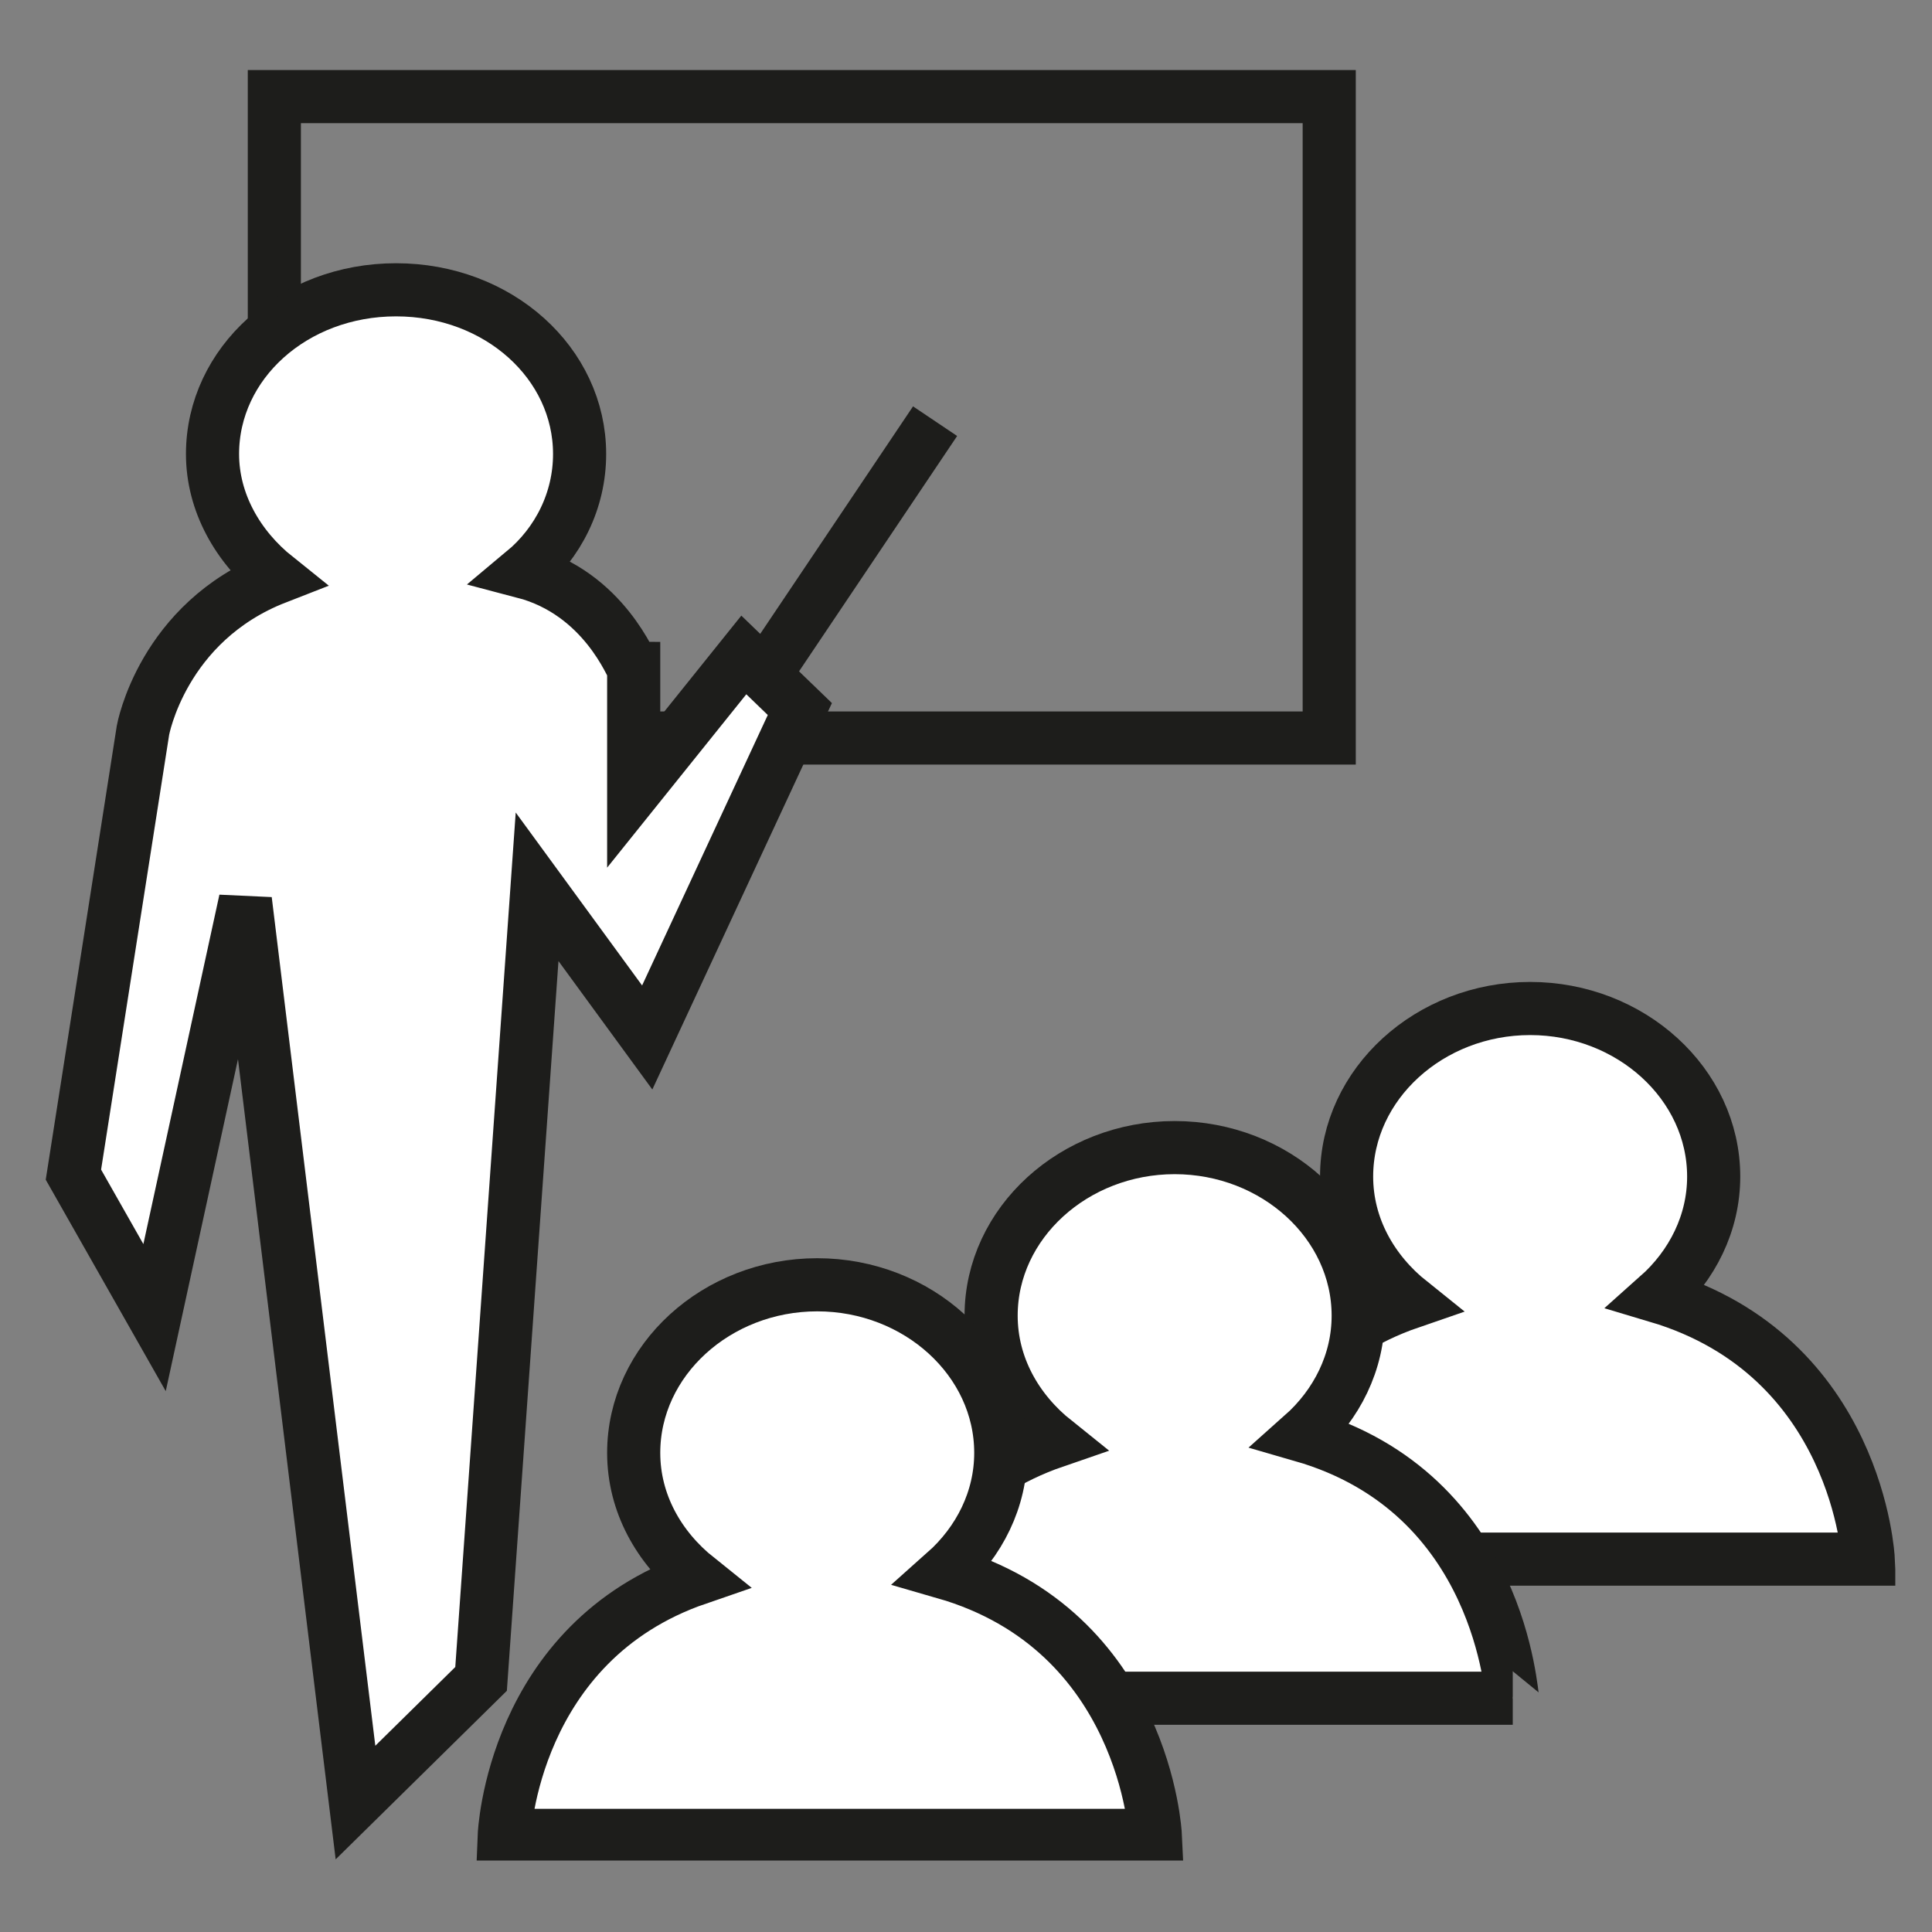 <?xml version="1.0" encoding="utf-8"?>
<!-- Generator: Adobe Illustrator 28.3.0, SVG Export Plug-In . SVG Version: 6.00 Build 0)  -->
<svg version="1.1" id="Ebene_1" xmlns="http://www.w3.org/2000/svg" xmlns:xlink="http://www.w3.org/1999/xlink" x="0px" y="0px"
	 viewBox="0 0 100 100" style="enable-background:new 0 0 100 100;" xml:space="preserve">
<rect x="0" y="0" width="100" height="100" fill="#808080" stroke="none"/>
<style type="text/css">
	.st0{clip-path:url(#SVGID_00000019641494617596076690000014306509494725488543_);fill:none;stroke:#1D1D1B;stroke-width:2.75;}
	.st1{clip-path:url(#SVGID_00000019641494617596076690000014306509494725488543_);fill:#FFFFFF;}
	.st2{fill:none;stroke:#1D1D1B;stroke-width:2.75;}
</style>
<g>
	<defs>
		<rect id="SVGID_1_" x="2.3" y="3.6" width="95.8" height="92.7"/>
	</defs>
	<clipPath id="SVGID_00000077299916564099092650000009404916533919807386_">
		<use xlink:href="#SVGID_1_"  style="overflow:visible;"/>
	</clipPath>
	
		<rect x="14.2" y="5" style="clip-path:url(#SVGID_00000077299916564099092650000009404916533919807386_);fill:none;stroke:#1D1D1B;stroke-width:2.75;" width="54.6" height="33.2"/>
	<path style="clip-path:url(#SVGID_00000077299916564099092650000009404916533919807386_);fill:#FFFFFF;" d="M85.8,67.1
		c1.8-1.6,2.9-3.8,2.9-6.2c0-4.8-4.3-8.7-9.5-8.7s-9.5,3.9-9.5,8.7c0,2.6,1.3,4.9,3.3,6.5c-9.6,3.3-10,13.3-10,13.3h33.7
		C96.7,80.7,96.2,70.2,85.8,67.1"/>
	
		<path style="clip-path:url(#SVGID_00000077299916564099092650000009404916533919807386_);fill:none;stroke:#1D1D1B;stroke-width:2.75;" d="
		M85.8,67.1c1.8-1.6,2.9-3.8,2.9-6.2c0-4.8-4.3-8.7-9.5-8.7s-9.5,3.9-9.5,8.7c0,2.6,1.3,4.9,3.3,6.5c-9.6,3.3-10,13.3-10,13.3h33.7
		C96.7,80.7,96.2,70.2,85.8,67.1z"/>
	<path style="clip-path:url(#SVGID_00000077299916564099092650000009404916533919807386_);fill:#FFFFFF;" d="M67.4,74.3
		c1.8-1.6,2.9-3.8,2.9-6.2c0-4.8-4.3-8.7-9.5-8.7s-9.5,3.9-9.5,8.7c0,2.6,1.3,4.9,3.3,6.5c-9.6,3.3-10,13.3-10,13.3h33.7
		C78.2,87.9,77.8,77.3,67.4,74.3"/>
	
		<path style="clip-path:url(#SVGID_00000077299916564099092650000009404916533919807386_);fill:none;stroke:#1D1D1B;stroke-width:2.75;" d="
		M67.4,74.3c1.8-1.6,2.9-3.8,2.9-6.2c0-4.8-4.3-8.7-9.5-8.7s-9.5,3.9-9.5,8.7c0,2.6,1.3,4.9,3.3,6.5c-9.6,3.3-10,13.3-10,13.3h33.7
		C78.2,87.9,77.8,77.3,67.4,74.3z"/>
	<path style="clip-path:url(#SVGID_00000077299916564099092650000009404916533919807386_);fill:#FFFFFF;" d="M48.9,81.4
		c1.8-1.6,2.9-3.8,2.9-6.2c0-4.8-4.3-8.7-9.5-8.7s-9.5,3.9-9.5,8.7c0,2.6,1.3,4.9,3.3,6.5C26.5,85,26.1,95,26.1,95h33.7
		C59.8,95,59.3,84.4,48.9,81.4"/>
	
		<path style="clip-path:url(#SVGID_00000077299916564099092650000009404916533919807386_);fill:none;stroke:#1D1D1B;stroke-width:2.75;" d="
		M48.9,81.4c1.8-1.6,2.9-3.8,2.9-6.2c0-4.8-4.3-8.7-9.5-8.7s-9.5,3.9-9.5,8.7c0,2.6,1.3,4.9,3.3,6.5C26.5,85,26.1,95,26.1,95h33.7
		C59.8,95,59.3,84.4,48.9,81.4z"/>
	<path style="clip-path:url(#SVGID_00000077299916564099092650000009404916533919807386_);fill:#FFFFFF;" d="M27.1,29.6
		c1.8-1.5,2.9-3.7,2.9-6.1c0-4.7-4.2-8.5-9.5-8.5S11,18.8,11,23.5c0,2.5,1.3,4.8,3.3,6.4c-5.9,2.3-6.9,7.9-6.9,7.9l-3.6,23L8,68.2
		l4.7-21.6l5.7,46.7l6.5-6.4l2.9-41l5.7,7.8l7.9-17l-2.9-2.8l-5.7,7.1v-6.4C32.7,34.6,31.3,30.7,27.1,29.6"/>
	
		<path style="clip-path:url(#SVGID_00000077299916564099092650000009404916533919807386_);fill:none;stroke:#1D1D1B;stroke-width:2.75;" d="
		M27.1,29.6c1.8-1.5,2.9-3.7,2.9-6.1c0-4.7-4.2-8.5-9.5-8.5S11,18.8,11,23.5c0,2.5,1.3,4.8,3.3,6.4c-5.9,2.3-6.9,7.9-6.9,7.9
		l-3.6,23L8,68.2l4.7-21.6l5.7,46.7l6.5-6.4l2.9-41l5.7,7.8l7.9-17l-2.9-2.8l-5.7,7.1v-6.4C32.7,34.6,31.3,30.7,27.1,29.6z"/>
</g>
<line class="st2" x1="39.6" y1="34.9" x2="48.4" y2="21.8"/>
</svg>
